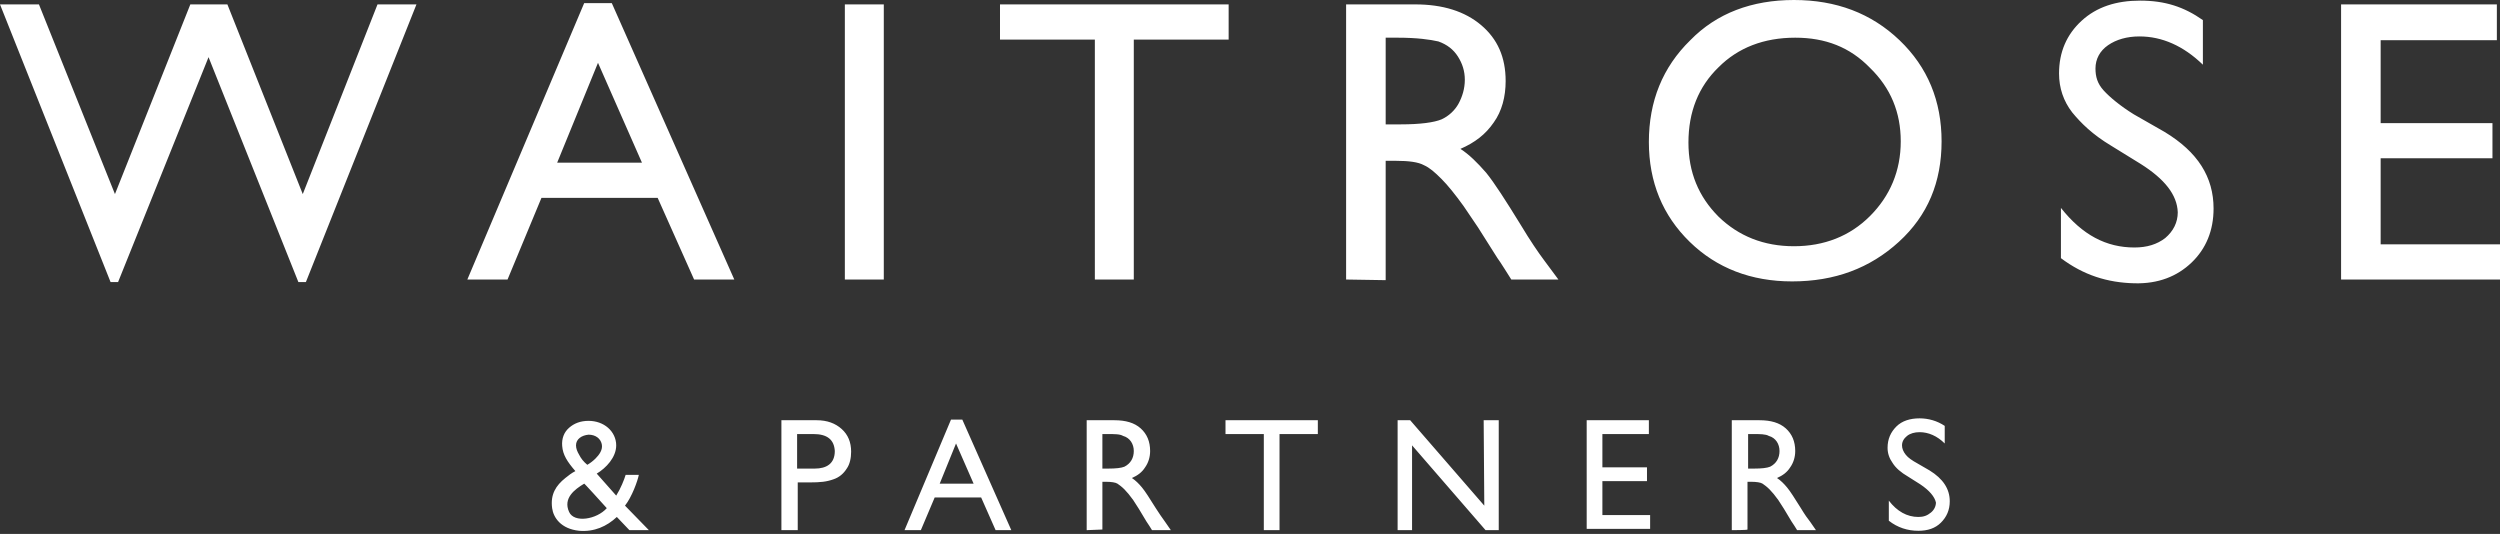 <?xml version="1.0" encoding="utf-8"?>
<!-- Generator: Adobe Illustrator 28.2.0, SVG Export Plug-In . SVG Version: 6.00 Build 0)  -->
<svg version="1.1" id="Layer_1" width="398" height="85" xmlns="http://www.w3.org/2000/svg" xmlns:xlink="http://www.w3.org/1999/xlink" x="0px" y="0px"
	 viewBox="0 0 398 85" style="enable-background:new 0 0 398 85;" xml:space="preserve">
<rect x="0" y="0" width="398" height="85" fill="#333333" stroke="none"/>
<style type="text/css">
	.st0{fill:#FFFFFF;}
</style>
<path class="st0" d="M372.7,0.7v43.8H398v-5.6h-19V25.2h17.8v-5.6H379V6.4h18.5V0.7H372.7z M60.1,0.7L48.2,30.9L36.2,0.7h-5.9
	l-12,30.2L6.2,0.7H0l17.6,44.2h1.2L33.2,9.1l14.3,35.8h1.2L66.3,0.7H60.1L60.1,0.7z M140.7,0.7h-6.2v43.8h6.2V0.7z M340.8,26.1
	l-4.7-2.9c-3-1.8-4.8-3.6-6.2-5.3c-1.4-1.8-2.1-3.9-2.1-6.2c0-3.4,1.2-6.2,3.6-8.4c2.4-2.2,5.5-3.2,9.3-3.2c4,0,7,1,10,3.1v7.1
	c-3.1-3-6.5-4.5-10.1-4.5c-2,0-3.7,0.5-5,1.4c-1.3,0.9-2,2.2-2,3.7c0,1.3,0.3,2.4,1.3,3.5c1,1.1,2.7,2.5,4.8,3.8l4.9,2.8
	c5.3,3.2,7.8,7.2,7.8,12.2c0,3.5-1.2,6.4-3.5,8.6c-2.3,2.2-5.3,3.4-9.1,3.3c-4.3-0.1-8.1-1.3-11.7-4v-8c3.4,4.3,7.2,6.3,11.7,6.3
	c2,0,3.6-0.5,4.9-1.5c1.3-1.1,2-2.5,2-4.1C346.6,31,344.6,28.5,340.8,26.1L340.8,26.1z M93,0.5h4.4l19.5,44h-6.4l-5.8-13H86.2
	l-5.4,13h-6.4L93,0.5z M102.2,25.9l-7-15.9l-6.5,15.9H102.2z M159.2,0.7h36.4v5.6h-15.1v38.2h-6.2V6.3h-15.1L159.2,0.7L159.2,0.7z
	 M214.3,44.5V0.7h11c4.4,0,7.9,1.1,10.5,3.3c2.6,2.2,3.9,5.1,3.9,8.9c0,2.5-0.6,4.8-1.9,6.6c-1.3,1.9-3,3.2-5.3,4.2
	c1.4,0.9,2.7,2.2,4.1,3.8c1.3,1.6,3.1,4.4,5.5,8.3c1.5,2.5,2.8,4.4,3.7,5.6l2.3,3.1h-7.5c0,0-2-3.2-2.2-3.4l-3.1-4.9l-2.3-3.4
	c-1.3-1.8-2.5-3.3-3.5-4.3c-1.1-1.1-1.9-1.8-2.8-2.2c-0.9-0.5-2.4-0.7-4.5-0.7h-1.6v19L214.3,44.5C214.3,44.5,214.3,44.5,214.3,44.5
	z M222.5,6h-1.9v13.8h2.4c3.1,0,5.3-0.3,6.5-0.8c1.1-0.5,2.1-1.4,2.7-2.5c0.6-1.1,1-2.4,1-3.8c0-1.4-0.4-2.6-1.1-3.7
	c-0.7-1.1-1.7-1.9-3.1-2.4C227.7,6.3,225.6,6,222.5,6L222.5,6z M285.6,0c6.7,0,12.3,2.1,16.8,6.4c4.5,4.3,6.7,9.7,6.7,16.1
	c0,6.5-2.2,11.8-6.8,16s-10.2,6.3-17,6.3c-6.5,0-12-2.1-16.3-6.3s-6.5-9.5-6.5-15.9c0-6.5,2.2-11.9,6.6-16.2
	C273.3,2.1,278.9,0,285.6,0z M285.8,6c-5,0-9.1,1.6-12.2,4.7c-3.2,3.1-4.8,7.1-4.8,12c0,4.7,1.6,8.6,4.8,11.8
	c3.2,3.1,7.2,4.7,12,4.7c4.8,0,8.9-1.6,12.1-4.8c3.2-3.2,4.9-7.2,4.9-11.9c0-4.6-1.6-8.5-4.9-11.7C294.5,7.5,290.6,6,285.8,6z
	 M124.4,84.4V66.9h5.6c1.7,0,3,0.5,4,1.4s1.5,2.1,1.5,3.6c0,1-0.2,2-0.7,2.7c-0.5,0.8-1.2,1.4-2.1,1.7c-1.1,0.4-2.1,0.5-3.8,0.5
	h-1.9v7.6L124.4,84.4L124.4,84.4z M129.5,69.1h-2.6v5.5h2.8c1.9,0,3.2-0.8,3.2-2.8C132.8,70,131.7,69.1,129.5,69.1z M151.4,66.8h1.8
	l7.8,17.6h-2.5l-2.3-5.2h-7.4l-2.2,5.2h-2.6L151.4,66.8z M155,77l-2.8-6.4l-2.6,6.4C149.6,77,155,77,155,77z M195.2,66.9h14.6v2.2
	h-6.1v15.3h-2.5V69.1h-6.1V66.9z M236.2,66.9h2.4v17.5h-2.1l-11.7-13.5v13.5h-2.3V66.9h2l11.8,13.6L236.2,66.9L236.2,66.9
	L236.2,66.9z M252.6,66.9h9.9v2.2h-7.4v5.3h7.1v2.2h-7.1v5.4h7.6v2.2h-10.1L252.6,66.9L252.6,66.9z M173,84.4V66.9h4.4
	c1.8,0,3.2,0.4,4.2,1.3c1,0.9,1.5,2.1,1.5,3.6c0,1-0.3,1.9-0.8,2.6c-0.5,0.8-1.2,1.3-2.1,1.7c0.6,0.4,1.1,0.9,1.6,1.5
	c0.5,0.6,1.2,1.7,2.2,3.3c0.5,0.8,1,1.5,1.5,2.2l0.9,1.3h-3c0,0-0.8-1.3-0.9-1.4l-1.2-2l-0.9-1.4c-0.5-0.7-1-1.3-1.4-1.7
	c-0.4-0.4-0.8-0.7-1.1-0.9s-1-0.3-1.8-0.3h-0.6v7.6L173,84.4L173,84.4z M176.2,69.1h-0.7v5.5h0.9c1.3,0,2.1-0.1,2.6-0.3
	c1-0.5,1.5-1.4,1.5-2.5c0-1.1-0.6-2.1-1.7-2.4C178.3,69.1,177.5,69.1,176.2,69.1z M275.7,84.4V66.9h4.4c1.8,0,3.2,0.4,4.2,1.3
	c1,0.9,1.5,2.1,1.5,3.6c0,1-0.3,1.9-0.8,2.6c-0.5,0.8-1.2,1.3-2.1,1.7c0.6,0.4,1.1,0.9,1.6,1.5c0.5,0.6,1.2,1.7,2.2,3.3
	c0.6,1,1.1,1.7,1.5,2.2l0.9,1.3h-3c0,0-0.8-1.3-0.9-1.4l-1.2-2l-0.9-1.4c-0.5-0.7-1-1.3-1.4-1.7c-0.4-0.4-0.8-0.7-1.1-0.9
	s-1-0.3-1.8-0.3h-0.6v7.6C278.2,84.4,275.7,84.4,275.7,84.4z M279,69.1h-0.7v5.5h0.9c1.3,0,2.1-0.1,2.6-0.3c1-0.5,1.5-1.4,1.5-2.5
	c0-1.1-0.6-2.1-1.7-2.4C281.1,69.1,280.2,69.1,279,69.1z M305.7,77.1l-1.9-1.2c-1.2-0.7-2-1.4-2.5-2.2c-0.5-0.7-0.8-1.5-0.8-2.4
	c0-1.4,0.5-2.5,1.4-3.4s2.2-1.3,3.7-1.3c1.4,0,2.8,0.4,4,1.2v2.8c-1.2-1.2-2.6-1.8-4-1.8c-0.8,0-1.5,0.2-2,0.6
	c-0.5,0.4-0.8,0.9-0.8,1.5c0,0.5,0.2,1,0.6,1.5s1,0.9,1.9,1.4l1.9,1.1c2.1,1.3,3.2,2.9,3.2,4.9c0,1.4-0.5,2.5-1.4,3.4
	c-0.9,0.9-2.1,1.3-3.6,1.3c-1.7,0-3.3-0.5-4.7-1.6v-3.2c1.3,1.7,2.9,2.6,4.7,2.6c0.8,0,1.4-0.2,2-0.7c0.5-0.4,0.8-1,0.8-1.6
	C308,79.1,307.2,78.1,305.7,77.1L305.7,77.1z M99.5,80.5c1.1-1.4,2-3.9,2.2-4.9h-2.1c-0.2,0.7-0.8,2.2-1.5,3.3l-3.1-3.5
	c1.5-0.9,3.1-2.6,3.1-4.5c0-1.1-0.5-2.1-1.3-2.8c-0.8-0.7-1.9-1.1-3.1-1.1c-1.3,0-2.3,0.4-3.1,1.1s-1.2,1.7-1.1,2.9
	c0.1,1.4,0.8,2.5,2.1,4c-0.6,0.3-1.1,0.7-1.6,1.1c-1.5,1.2-2.4,2.6-2.1,4.8c0.2,1.5,1.4,3.3,4.3,3.6c2.4,0.2,4.4-0.7,6-2.2l2,2.1
	h3.1L99.5,80.5L99.5,80.5z M93.7,69.2c1.1,0,1.9,0.6,2.1,1.5c0.2,0.9-0.4,1.7-1,2.3c-0.4,0.4-0.8,0.7-1.3,1c-0.6-0.5-1-1-1.3-1.6
	c-0.3-0.5-0.5-1-0.5-1.5C91.7,69.9,92.6,69.3,93.7,69.2L93.7,69.2z M96.6,80.9c-1.6,1.8-5.2,2.4-6,0.6c-1-2.2,0.9-3.6,2.4-4.5
	C92.9,76.8,95.7,79.9,96.6,80.9L96.6,80.9z"/>
</svg>
